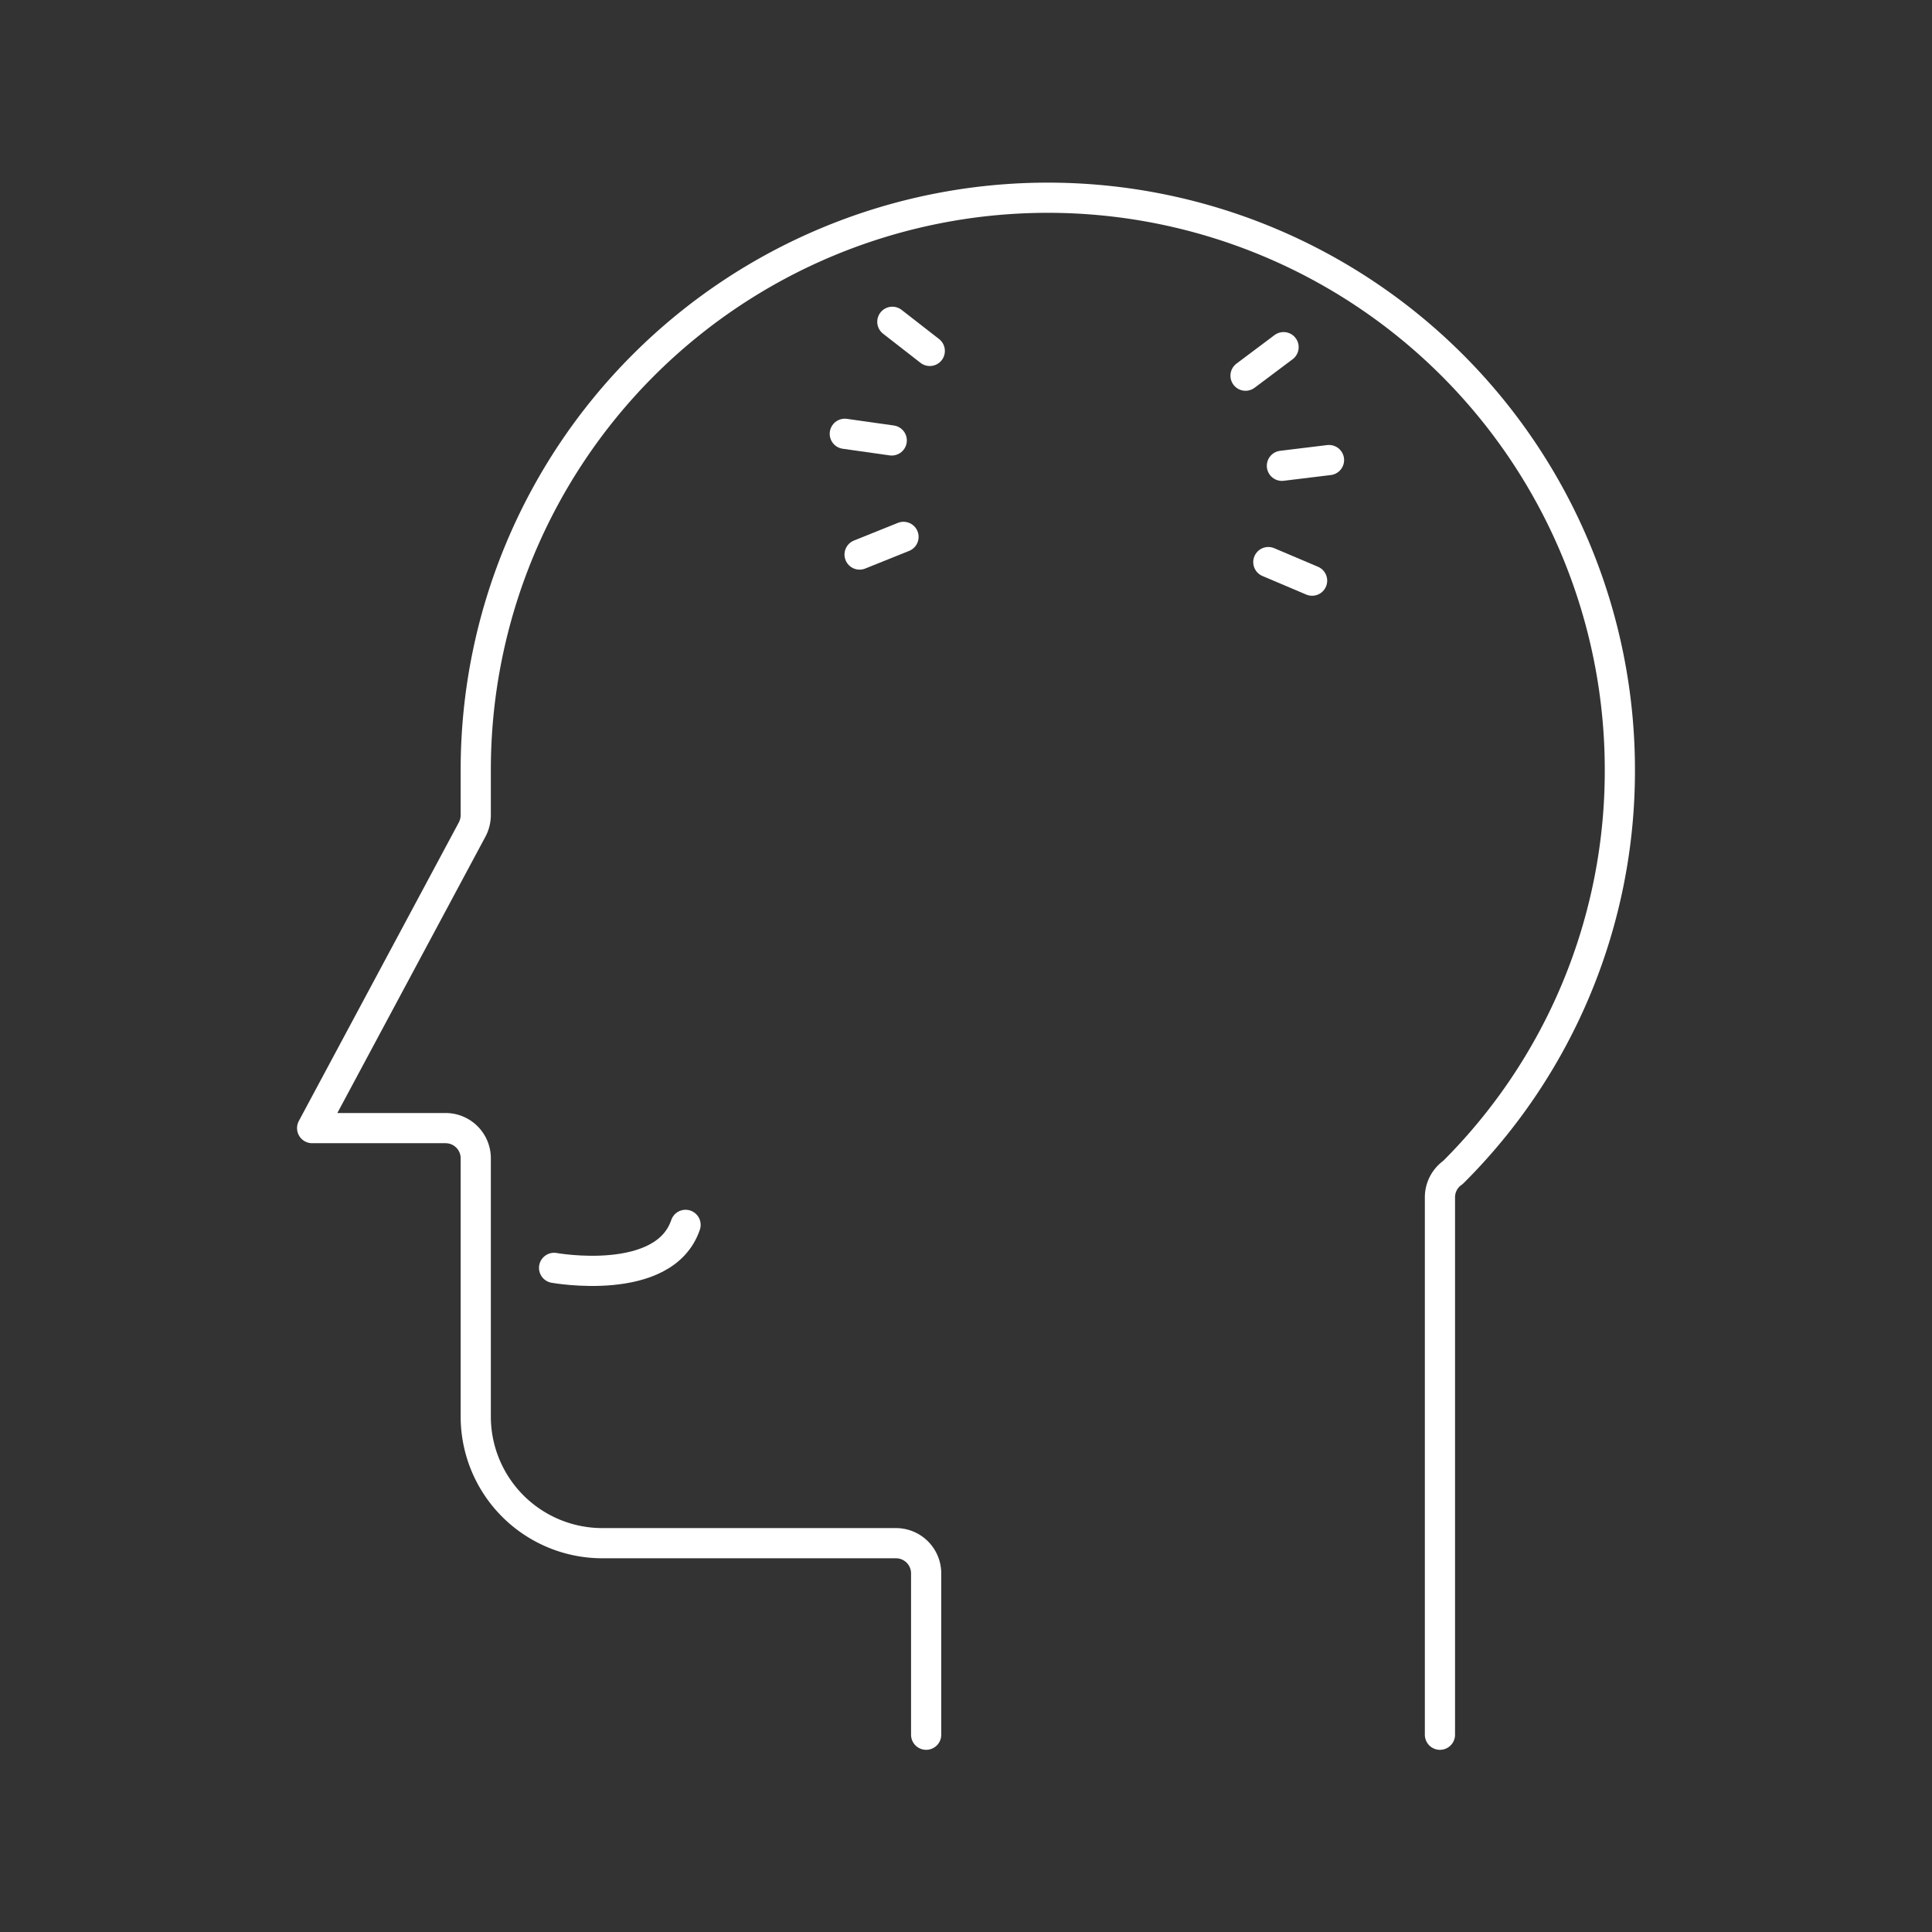 <?xml version="1.0" encoding="utf-8"?>
<!-- Generator: Adobe Illustrator 17.0.0, SVG Export Plug-In . SVG Version: 6.00 Build 0)  -->
<svg id="Layer_1" data-name="Layer 1" xmlns="http://www.w3.org/2000/svg" viewBox="0 0 128 128"><rect x="0" y="0" width="128" height="128" fill="#333333" stroke="none"/><defs><style>.cls-1{fill:none;stroke:#fff;stroke-linecap:round;stroke-linejoin:round;stroke-width:2px;}</style></defs><title>08 Stress reduction</title><path id="Path_31" data-name="Path 31" class="cls-1" d="M61.36,114.93V104.24a2,2,0,0,0-2-2H39.89a8.39,8.39,0,0,1-8.37-8.37V76.74a2,2,0,0,0-2-2H20.68L31.29,54.94a2.07,2.07,0,0,0,.23-.94V51a37.9,37.9,0,0,1,75.8,0A37.51,37.51,0,0,1,96.26,77.68a2,2,0,0,0-.86,1.64v35.61"/><path class="cls-1" d="M36.71,84s7.3,1.32,8.71-2.85"/><line class="cls-1" x1="61.6" y1="23.25" x2="59.12" y2="21.32"/><line class="cls-1" x1="59.08" y1="29.18" x2="55.97" y2="28.74"/><line class="cls-1" x1="59.86" y1="35.57" x2="56.95" y2="36.74"/><line class="cls-1" x1="85.04" y1="23" x2="82.52" y2="24.89"/><line class="cls-1" x1="88.05" y1="30.48" x2="84.93" y2="30.86"/><line class="cls-1" x1="86.93" y1="38.47" x2="84.03" y2="37.24"/></svg>